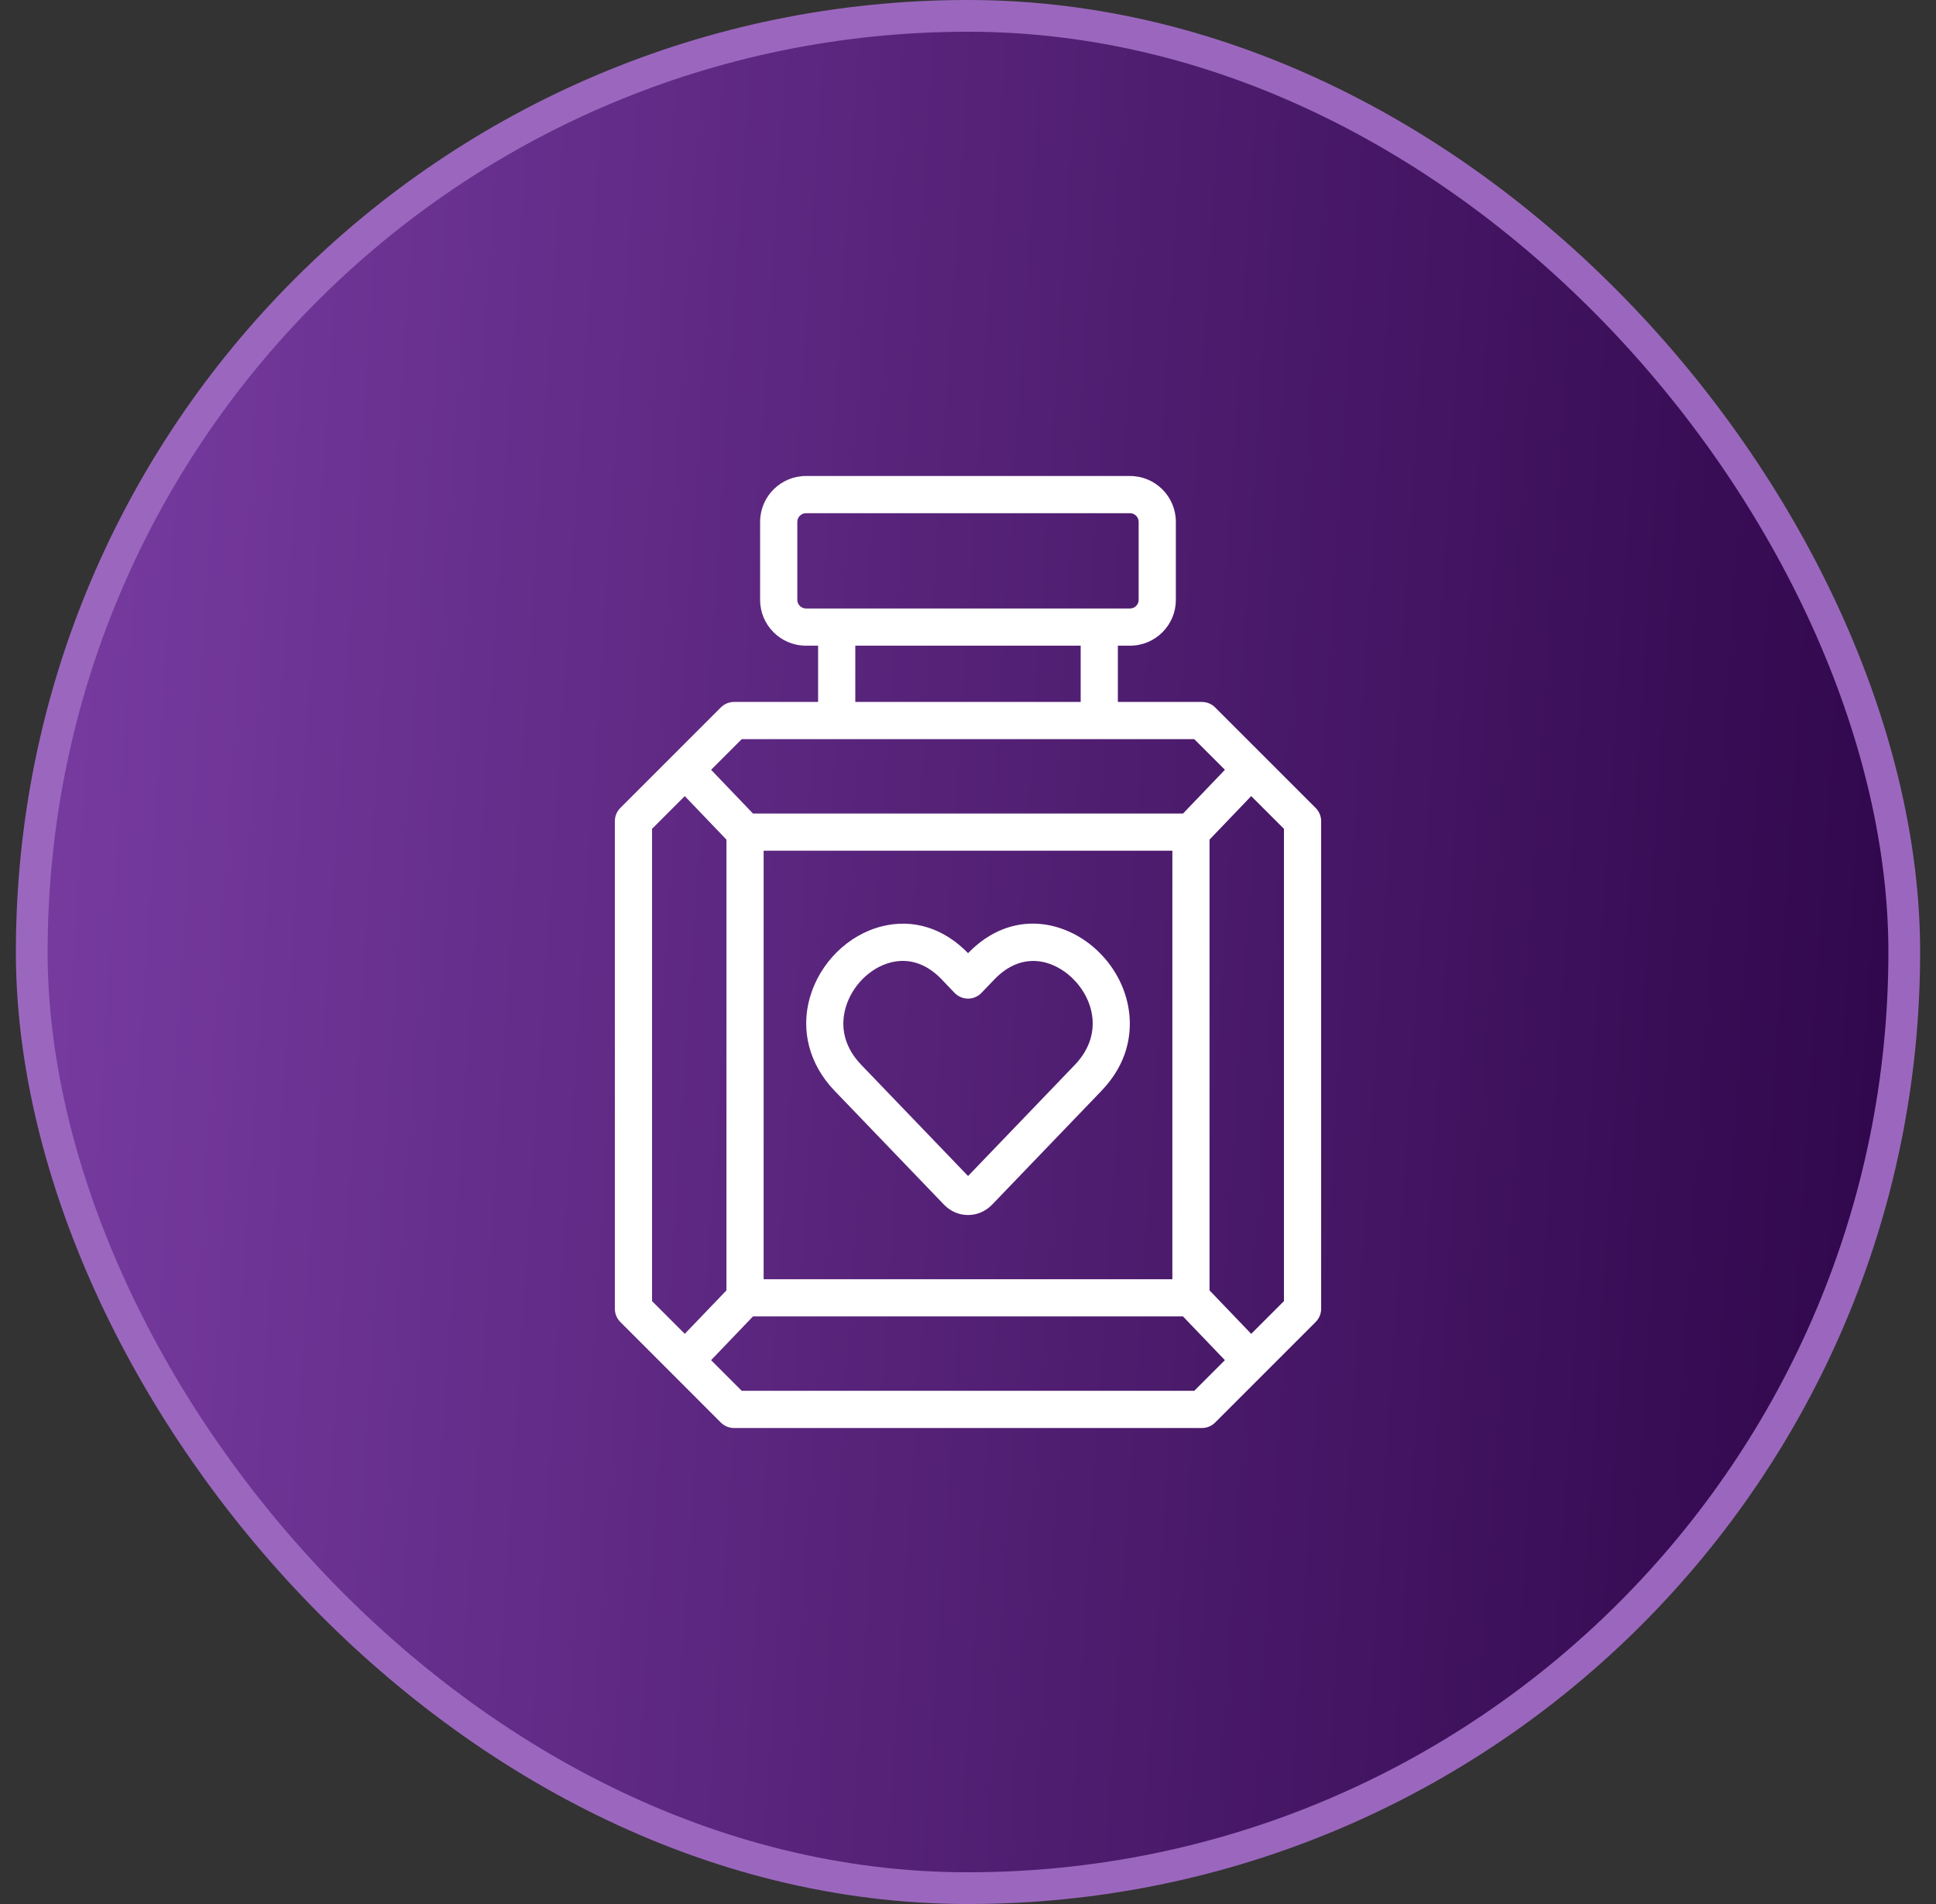<?xml version="1.0" encoding="UTF-8"?> <svg xmlns="http://www.w3.org/2000/svg" width="61" height="60" viewBox="0 0 61 60" fill="none"><rect x="0" y="0" width="61" height="60" fill="#333333" stroke="none"/> <rect x="1" y="0.5" width="59" height="59" rx="29.5" fill="url(#paint0_linear_1_430)" fill-opacity="0.9"></rect> <rect x="1" y="0.5" width="59" height="59" rx="29.5" stroke="#9B67BE"></rect> <path d="M41.455 25.461L38.286 22.292C38.176 22.182 38.027 22.12 37.872 22.12H35.222V20.347H35.606C36.402 20.347 37.049 19.701 37.049 18.906V16.443C37.049 15.647 36.402 15 35.606 15H25.393C24.598 15 23.95 15.647 23.95 16.443V18.906C23.95 19.701 24.598 20.347 25.393 20.347H25.777V22.12H23.128C22.973 22.12 22.823 22.182 22.714 22.292L19.545 25.461C19.435 25.571 19.373 25.72 19.373 25.875V41.243C19.373 41.399 19.435 41.548 19.545 41.658L22.713 44.828C22.823 44.938 22.973 45 23.128 45H37.872C38.027 45 38.176 44.938 38.286 44.828L41.455 41.658C41.565 41.548 41.627 41.399 41.627 41.243V25.875C41.627 25.72 41.565 25.571 41.455 25.461ZM25.122 18.906V16.443C25.122 16.296 25.246 16.172 25.393 16.172H35.606C35.753 16.172 35.877 16.296 35.877 16.443V18.906C35.877 19.052 35.753 19.175 35.606 19.175H25.393C25.246 19.175 25.122 19.052 25.122 18.906ZM26.949 20.347H34.05V22.12H26.949V20.347ZM23.371 23.292H37.629L38.595 24.258L37.275 25.636H23.725L22.405 24.258L23.371 23.292ZM36.939 26.808V40.312H24.061V26.808H36.939ZM20.545 26.118L21.576 25.087L22.889 26.458V40.663L21.576 42.033L20.545 41.001L20.545 26.118ZM37.629 43.828H23.371L22.405 42.862L23.725 41.484H37.274L38.594 42.862L37.629 43.828ZM40.455 41.001L39.423 42.033L38.11 40.663V26.458L39.423 25.087L40.455 26.118V41.001H40.455Z" fill="white"></path> <path d="M29.742 37.96C29.944 38.17 30.212 38.287 30.499 38.288H30.501C30.787 38.288 31.056 38.172 31.259 37.962C31.26 37.961 31.26 37.961 31.26 37.961L34.707 34.373C35.529 33.517 35.64 32.615 35.588 32.01C35.523 31.25 35.17 30.527 34.594 29.973C33.588 29.006 31.881 28.616 30.502 30.036C29.736 29.248 28.776 28.947 27.797 29.188C26.73 29.452 25.837 30.33 25.52 31.425C25.218 32.471 25.501 33.546 26.296 34.373L29.742 37.96ZM26.646 31.75C26.845 31.061 27.421 30.488 28.078 30.326C28.202 30.296 28.325 30.28 28.446 30.28C28.883 30.28 29.3 30.477 29.669 30.861L30.077 31.288C30.188 31.403 30.34 31.468 30.5 31.469H30.501C30.66 31.469 30.813 31.404 30.923 31.289L31.333 30.862C32.218 29.942 33.205 30.263 33.782 30.818C34.462 31.471 34.777 32.609 33.862 33.561L30.502 37.059L27.141 33.561C26.494 32.888 26.515 32.205 26.646 31.75Z" fill="white"></path> <defs> <linearGradient id="paint0_linear_1_430" x1="0.5" y1="0" x2="64.136" y2="4.142" gradientUnits="userSpaceOnUse"> <stop stop-color="#823EB0"></stop> <stop offset="1" stop-color="#2D004B"></stop> </linearGradient> </defs> </svg> 